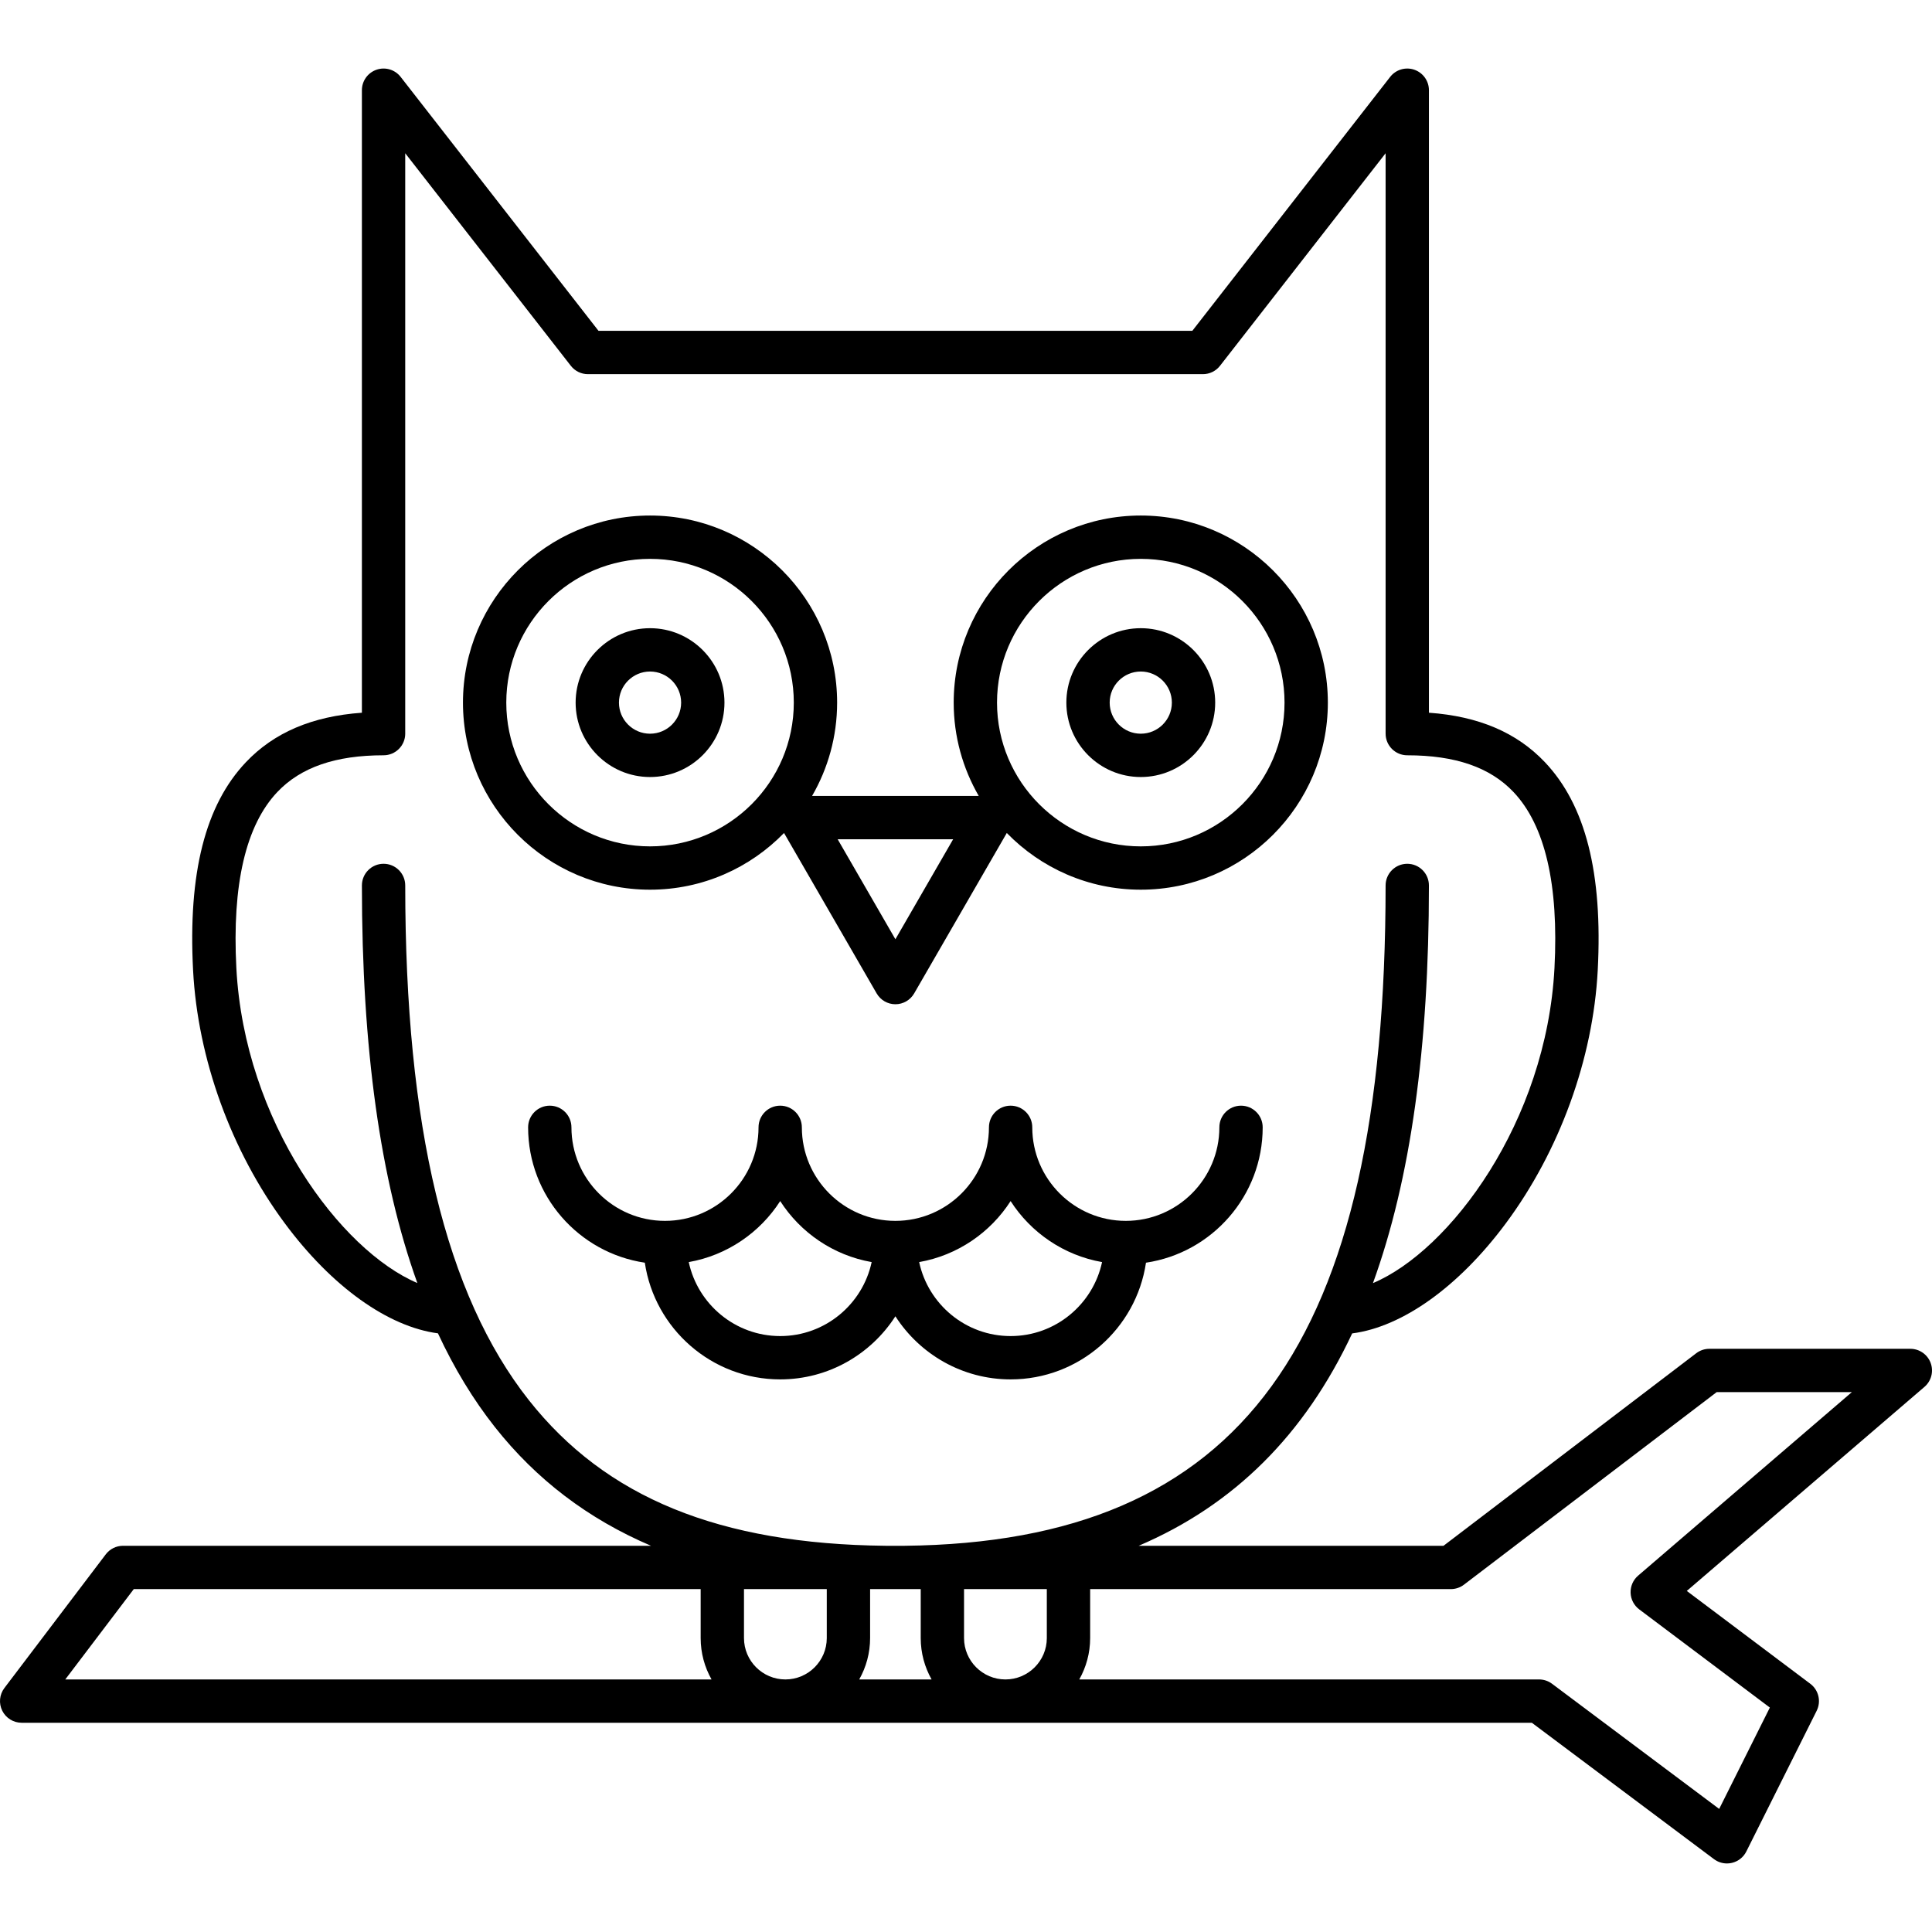 <?xml version="1.0" encoding="iso-8859-1"?>
<!-- Uploaded to: SVG Repo, www.svgrepo.com, Generator: SVG Repo Mixer Tools -->
<!DOCTYPE svg PUBLIC "-//W3C//DTD SVG 1.1//EN" "http://www.w3.org/Graphics/SVG/1.1/DTD/svg11.dtd">
<svg fill="#000000" height="800px" width="800px" version="1.1" id="Capa_1" xmlns="http://www.w3.org/2000/svg" xmlns:xlink="http://www.w3.org/1999/xlink" 
	 viewBox="0 0 445.953 445.953" xml:space="preserve">
<g>
	<path d="M180.974,192.274l21.378,37.03c0.893,1.547,2.544,2.5,4.33,2.5c1.786,0,3.437-0.953,4.33-2.5l21.379-37.03
		c7.85,8.065,18.81,13.089,30.927,13.089c23.811,0,43.183-19.371,43.183-43.182c0-23.811-19.372-43.184-43.183-43.184
		c-23.811,0-43.182,19.372-43.182,43.184c0,7.84,2.111,15.192,5.778,21.537H187.45c3.668-6.345,5.779-13.697,5.779-21.537
		c0-23.811-19.372-43.184-43.183-43.184c-23.811,0-43.183,19.372-43.183,43.184c0,23.811,19.372,43.182,43.183,43.182
		C162.163,205.363,173.124,200.339,180.974,192.274z M263.318,128.998c18.297,0,33.183,14.886,33.183,33.184
		c0,18.297-14.886,33.182-33.183,33.182c-18.297,0-33.182-14.885-33.182-33.182C230.136,143.883,245.022,128.998,263.318,128.998z
		 M220.011,193.718l-13.329,23.086l-13.328-23.086H220.011z M116.863,162.181c0-18.298,14.886-33.184,33.183-33.184
		c18.297,0,33.183,14.886,33.183,33.184c0,18.297-14.886,33.182-33.183,33.182C131.749,195.363,116.863,180.478,116.863,162.181z"/>
	<path d="M167.224,162.181c0-9.472-7.706-17.178-17.178-17.178c-9.472,0-17.177,7.706-17.177,17.178
		c0,9.471,7.706,17.176,17.177,17.176C159.518,179.357,167.224,171.652,167.224,162.181z M142.869,162.181
		c0-3.958,3.22-7.178,7.177-7.178c3.958,0,7.178,3.22,7.178,7.178c0,3.957-3.22,7.176-7.178,7.176
		C146.088,169.357,142.869,166.138,142.869,162.181z"/>
	<path d="M263.318,179.357c9.472,0,17.178-7.705,17.178-17.176c0-9.472-7.706-17.178-17.178-17.178
		c-9.472,0-17.177,7.706-17.177,17.178C246.141,171.652,253.847,179.357,263.318,179.357z M263.318,155.003
		c3.958,0,7.178,3.22,7.178,7.178c0,3.957-3.22,7.176-7.178,7.176c-3.958,0-7.177-3.219-7.177-7.176
		C256.141,158.223,259.361,155.003,263.318,155.003z"/>
	<path d="M233.276,318.398c15.838,0,28.988-11.717,31.245-26.938c15.221-2.258,26.938-15.406,26.938-31.244c0-2.762-2.239-5-5-5
		c-2.761,0-5,2.238-5,5c0,11.904-9.687,21.59-21.594,21.59c-11.905,0-21.591-9.685-21.591-21.59c0-2.762-2.239-5-5-5
		c-2.761,0-5,2.238-5,5c0,11.904-9.687,21.59-21.594,21.59c-11.905,0-21.591-9.685-21.591-21.59c0-2.762-2.239-5-5-5s-5,2.238-5,5
		c0,11.904-9.687,21.59-21.594,21.59c-11.905,0-21.591-9.685-21.591-21.59c0-2.762-2.239-5-5-5c-2.761,0-5,2.238-5,5
		c0,15.838,11.717,28.988,26.938,31.244c2.258,15.221,15.408,26.938,31.247,26.938c11.154,0,20.97-5.815,26.593-14.568
		C212.306,312.583,222.122,318.398,233.276,318.398z M233.275,277.239c4.68,7.284,12.265,12.526,21.109,14.081
		c-2.082,9.745-10.751,17.078-21.108,17.078c-10.358,0-19.028-7.334-21.11-17.078C221.01,289.765,228.595,284.523,233.275,277.239z
		 M180.09,308.398c-10.357,0-19.027-7.334-21.109-17.078c8.844-1.555,16.429-6.797,21.109-14.081
		c4.68,7.284,12.265,12.527,21.11,14.081C199.117,301.065,190.447,308.398,180.09,308.398z"/>
	<path d="M445.642,314.601c-0.726-1.962-2.597-3.264-4.689-3.264h-46.39c-1.095,0-2.159,0.359-3.03,1.022L333.2,356.804h-70.361
		c21.978-9.404,38.27-25.553,49.275-49.021c11.554-1.488,24.572-10.735,35.474-25.415c12.407-16.705,20.136-37.986,21.207-58.387
		c1.178-22.444-2.813-38.164-12.201-48.058c-6.486-6.836-15.274-10.59-26.763-11.411V20.822c0-2.135-1.356-4.035-3.376-4.729
		c-2.019-0.695-4.257-0.028-5.569,1.655l-45.67,58.616H138.15L92.479,17.749c-1.313-1.684-3.551-2.351-5.569-1.655
		c-2.02,0.693-3.376,2.594-3.376,4.729v143.691c-11.488,0.821-20.276,4.575-26.762,11.41c-9.389,9.895-13.38,25.614-12.203,48.059
		c1.071,20.404,8.787,41.685,21.167,58.384c10.857,14.645,23.825,23.878,35.354,25.399c3.764,8.093,8.137,15.297,13.137,21.628
		c9.559,12.103,21.516,21.208,36.045,27.411H28.396c-1.564,0-3.039,0.732-3.984,1.978L1.016,389.634
		c-1.148,1.513-1.339,3.545-0.494,5.246c0.845,1.7,2.58,2.775,4.478,2.775h348.586l42.04,31.479
		c0.874,0.654,1.927,0.998,2.997,0.998c0.384,0,0.77-0.044,1.151-0.134c1.442-0.342,2.659-1.305,3.321-2.63l16.237-32.477
		c1.08-2.16,0.462-4.782-1.468-6.233l-28.51-21.43l54.855-47.098C445.797,318.768,446.368,316.562,445.642,314.601z
		 M122.076,323.195c-19.204-24.314-28.539-63.178-28.539-118.813c0-2.762-2.239-5-5-5s-5,2.238-5,5
		c0,37.548,4.218,67.922,12.797,91.773c-17.712-7.532-39.915-37.225-41.777-72.697c-1.012-19.286,2.174-32.963,9.47-40.651
		c5.407-5.698,13.424-8.468,24.51-8.468c2.761,0,5-2.238,5-5c0-0.007-0.002-0.013-0.002-0.02V35.374l38.229,49.065
		c0.948,1.216,2.403,1.927,3.944,1.927h141.952c1.542,0,2.996-0.711,3.944-1.927l38.228-49.064v133.96c0,0.002,0,0.003,0,0.005
		c0,2.762,2.239,5,5,5c11.085,0,19.102,2.77,24.509,8.468c7.296,7.688,10.481,21.365,9.469,40.651
		c-1.864,35.516-24.148,65.231-41.897,72.715c8.72-24.027,12.917-54.471,12.917-91.791c0-2.762-2.239-5-5-5s-5,2.238-5,5
		c0,105.877-33.232,151.596-110.996,152.422h-4.439C166.047,356.396,139.845,345.692,122.076,323.195z M15.067,387.656
		l15.812-20.852h130.852v11.299c0,3.47,0.918,6.725,2.51,9.553H15.067z M190.841,378.103c0,5.268-4.286,9.553-9.555,9.553
		c-5.269,0-9.555-4.285-9.555-9.553v-11.299h19.109V378.103z M198.331,387.656c1.592-2.828,2.51-6.083,2.51-9.553v-11.299h11.684
		v11.299c0,3.47,0.918,6.725,2.51,9.553H198.331z M241.633,378.103c0,5.268-4.287,9.553-9.556,9.553
		c-5.268,0-9.553-4.285-9.553-9.553v-11.299h19.108V378.103z M378.121,363.694c-1.149,0.987-1.789,2.442-1.74,3.956
		c0.049,1.515,0.782,2.925,1.993,3.835l30.151,22.663l-11.696,23.394l-38.581-28.888c-0.865-0.648-1.917-0.998-2.997-0.998H249.124
		c1.591-2.828,2.51-6.083,2.51-9.553v-11.299h83.254c1.095,0,2.159-0.359,3.03-1.022l58.334-44.444h31.203L378.121,363.694z"/>
</g>
</svg>